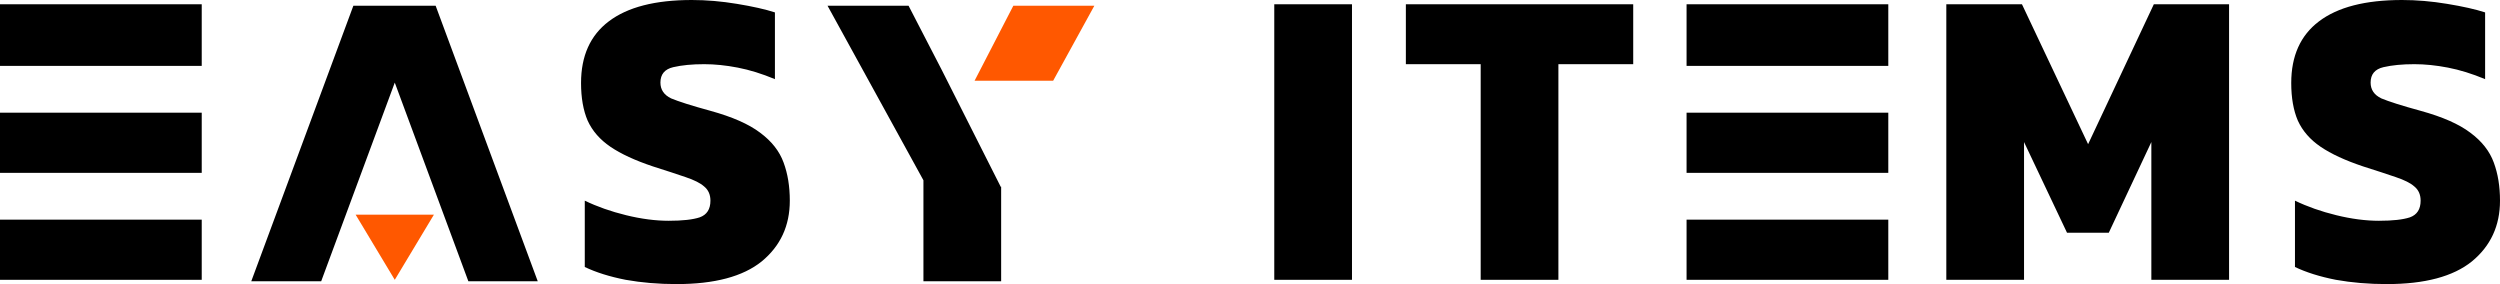 <svg width="220" height="25" viewBox="0 0 220 25" fill="none" xmlns="http://www.w3.org/2000/svg">
<path d="M210.032 25C208.456 25 206.965 24.875 205.558 24.623C204.152 24.347 202.951 23.971 201.957 23.494V17.658C203.048 18.185 204.261 18.612 205.594 18.938C206.928 19.265 208.177 19.428 209.341 19.428C210.554 19.428 211.463 19.327 212.07 19.127C212.7 18.901 213.015 18.411 213.015 17.658C213.015 17.131 212.834 16.717 212.47 16.416C212.13 16.114 211.585 15.838 210.833 15.587C210.105 15.336 209.147 15.023 207.959 14.646C206.383 14.119 205.134 13.542 204.212 12.914C203.291 12.287 202.624 11.521 202.211 10.617C201.823 9.714 201.629 8.609 201.629 7.304C201.629 4.92 202.442 3.112 204.067 1.883C205.716 0.628 208.153 0 211.378 0C212.664 0 213.985 0.113 215.344 0.339C216.726 0.565 217.841 0.816 218.69 1.092V6.965C217.55 6.488 216.459 6.15 215.416 5.949C214.373 5.748 213.391 5.648 212.47 5.648C211.403 5.648 210.493 5.735 209.741 5.911C208.99 6.087 208.614 6.539 208.614 7.267C208.614 7.894 208.929 8.358 209.56 8.66C210.214 8.936 211.366 9.3 213.015 9.752C214.931 10.279 216.386 10.919 217.381 11.672C218.399 12.425 219.09 13.303 219.454 14.307C219.818 15.286 220 16.403 220 17.658C220 19.867 219.175 21.649 217.526 23.005C215.877 24.335 213.379 25 210.032 25Z" fill="black"/>
<path d="M171.276 24.623V0.376H177.933L183.753 12.688L189.537 0.376H196.158V24.623H189.319V12.5L185.572 20.482H181.898L178.115 12.5V24.623H171.276Z" fill="black"/>
<path d="M130.3 24.623V5.648H123.716V0.376H143.723V5.648H137.139V24.623H130.3Z" fill="black"/>
<path d="M112.136 24.623V0.376H118.975V24.623H112.136Z" fill="black"/>
<path d="M59.535 25C57.959 25 56.468 24.875 55.061 24.623C53.654 24.347 52.454 23.971 51.46 23.494V17.658C52.551 18.185 53.764 18.612 55.097 18.938C56.431 19.265 57.68 19.428 58.844 19.428C60.057 19.428 60.966 19.327 61.572 19.127C62.203 18.901 62.518 18.411 62.518 17.658C62.518 17.131 62.337 16.717 61.973 16.416C61.633 16.114 61.087 15.838 60.336 15.587C59.608 15.336 58.65 15.023 57.462 14.646C55.886 14.119 54.637 13.542 53.715 12.914C52.794 12.287 52.127 11.521 51.714 10.617C51.326 9.714 51.132 8.609 51.132 7.304C51.132 4.92 51.945 3.112 53.57 1.883C55.219 0.628 57.656 0 60.881 0C62.167 0 63.488 0.113 64.847 0.339C66.229 0.565 67.344 0.816 68.193 1.092V6.965C67.053 6.488 65.962 6.15 64.919 5.949C63.876 5.748 62.894 5.648 61.973 5.648C60.906 5.648 59.996 5.735 59.244 5.911C58.493 6.087 58.117 6.539 58.117 7.267C58.117 7.894 58.432 8.358 59.062 8.66C59.717 8.936 60.869 9.3 62.518 9.752C64.434 10.279 65.889 10.919 66.884 11.672C67.902 12.425 68.593 13.303 68.957 14.307C69.321 15.286 69.503 16.403 69.503 17.658C69.503 19.867 68.678 21.649 67.029 23.005C65.38 24.335 62.882 25 59.535 25Z" fill="black"/>
<path fill-rule="evenodd" clip-rule="evenodd" d="M0 15.211V9.916H17.752V15.211H0ZM0 19.329V24.623H17.752V19.329H0ZM17.752 5.798H0V0.376H17.752V5.798Z" fill="black"/>
<path fill-rule="evenodd" clip-rule="evenodd" d="M148.418 15.211V9.916H166.17V15.211H148.418ZM148.418 19.329V24.623H166.17V19.329H148.418ZM166.17 5.798H148.418V0.376H166.17V5.798Z" fill="black"/>
<path fill-rule="evenodd" clip-rule="evenodd" d="M31.097 0.503L22.112 24.75H28.265L34.74 7.269L41.215 24.75H47.321L38.336 0.503H31.097Z" fill="black"/>
<path fill-rule="evenodd" clip-rule="evenodd" d="M92.679 7.102L96.304 0.503H89.174L85.764 7.102H92.679Z" fill="#FF5800"/>
<path fill-rule="evenodd" clip-rule="evenodd" d="M79.952 0.503L82.88 6.167L88.069 16.447L88.101 16.43V24.75H81.262V15.865L72.822 0.503H79.952Z" fill="black"/>
<path d="M34.74 24.623L31.294 18.888H38.186L34.74 24.623Z" fill="#FF5800"/>
</svg>
